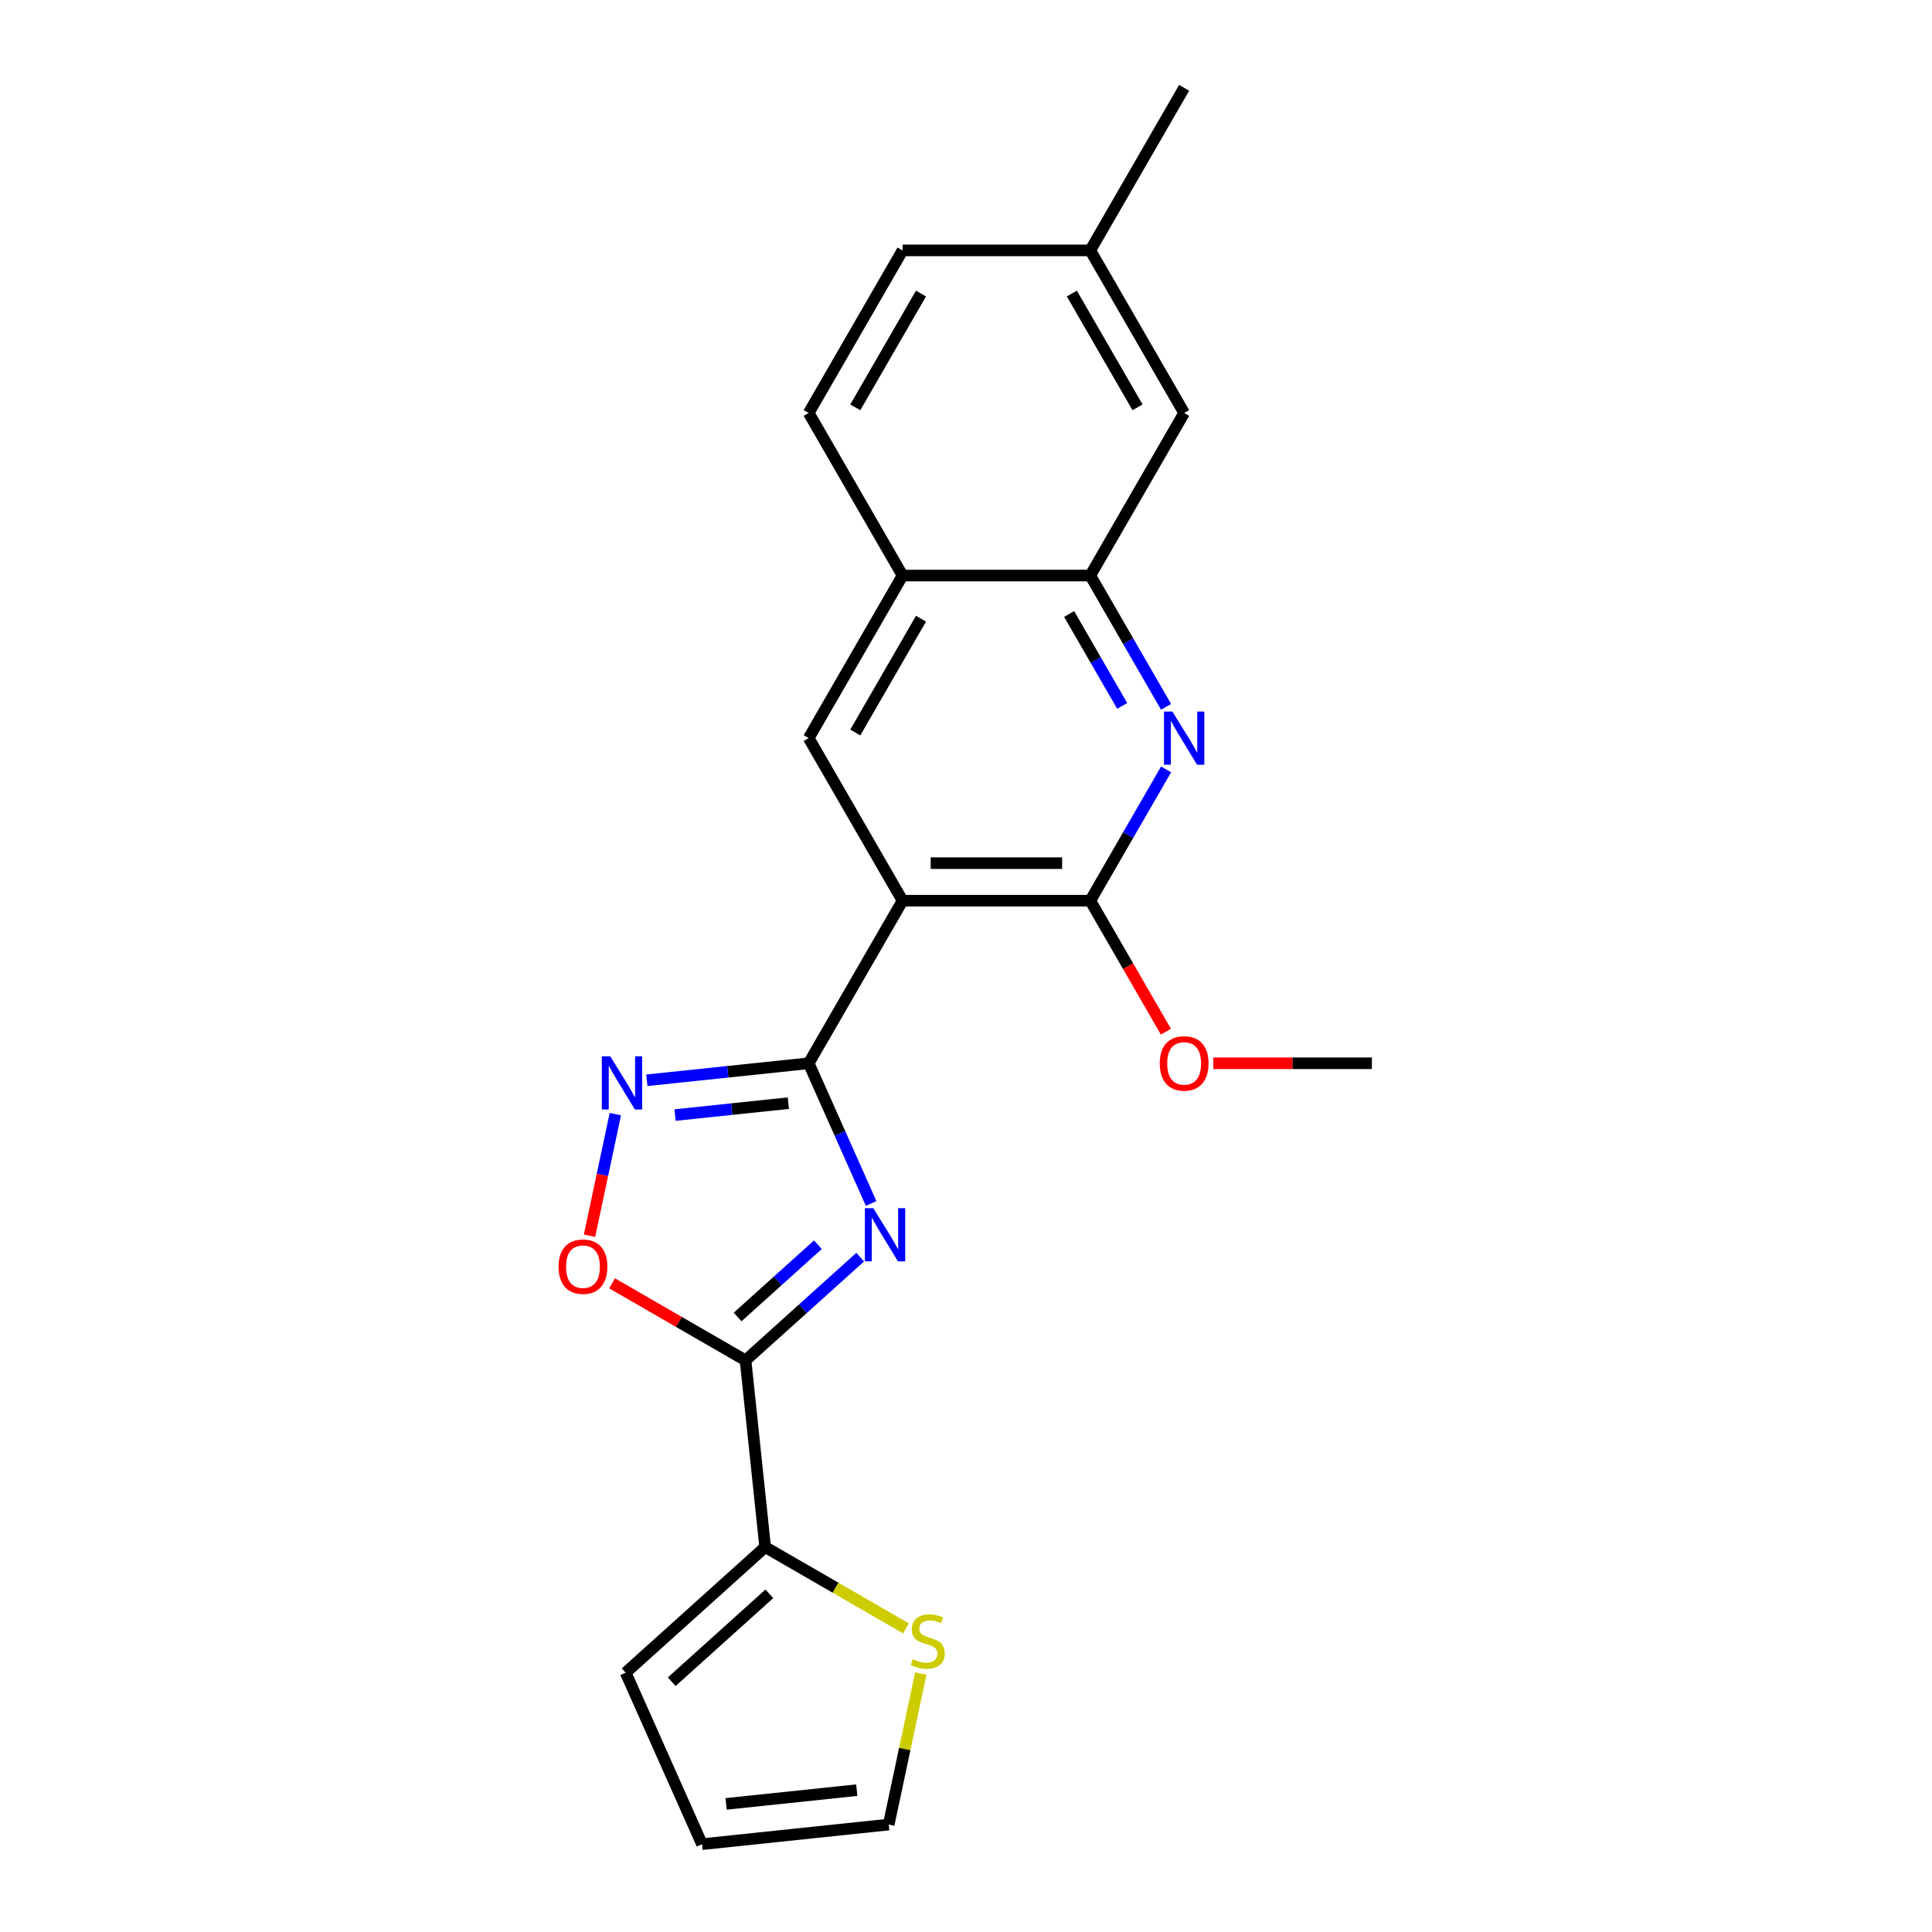 <?xml version='1.0' encoding='iso-8859-1'?>
<svg version='1.1' baseProfile='full'
              xmlns='http://www.w3.org/2000/svg'
                      xmlns:rdkit='http://www.rdkit.org/xml'
                      xmlns:xlink='http://www.w3.org/1999/xlink'
                  xml:space='preserve'
width='1000px' height='1000px' viewBox='0 0 1000 1000'>
<!-- END OF HEADER -->
<rect style='opacity:1.0;fill:#FFFFFF;stroke:none' width='1000' height='1000' x='0' y='0'> </rect>
<path class='bond-0' d='M 450.891,622.924 L 434.735,586.635' style='fill:none;fill-rule:evenodd;stroke:#0000FF;stroke-width:6px;stroke-linecap:butt;stroke-linejoin:miter;stroke-opacity:1' />
<path class='bond-0' d='M 434.735,586.635 L 418.578,550.346' style='fill:none;fill-rule:evenodd;stroke:#000000;stroke-width:6px;stroke-linecap:butt;stroke-linejoin:miter;stroke-opacity:1' />
<path class='bond-1' d='M 445.234,650.695 L 415.562,677.412' style='fill:none;fill-rule:evenodd;stroke:#0000FF;stroke-width:6px;stroke-linecap:butt;stroke-linejoin:miter;stroke-opacity:1' />
<path class='bond-1' d='M 415.562,677.412 L 385.89,704.129' style='fill:none;fill-rule:evenodd;stroke:#000000;stroke-width:6px;stroke-linecap:butt;stroke-linejoin:miter;stroke-opacity:1' />
<path class='bond-1' d='M 423.329,644.268 L 402.559,662.97' style='fill:none;fill-rule:evenodd;stroke:#0000FF;stroke-width:6px;stroke-linecap:butt;stroke-linejoin:miter;stroke-opacity:1' />
<path class='bond-1' d='M 402.559,662.97 L 381.788,681.672' style='fill:none;fill-rule:evenodd;stroke:#000000;stroke-width:6px;stroke-linecap:butt;stroke-linejoin:miter;stroke-opacity:1' />
<path class='bond-2' d='M 418.578,550.346 L 467.161,466.197' style='fill:none;fill-rule:evenodd;stroke:#000000;stroke-width:6px;stroke-linecap:butt;stroke-linejoin:miter;stroke-opacity:1' />
<path class='bond-3' d='M 418.578,550.346 L 376.693,554.748' style='fill:none;fill-rule:evenodd;stroke:#000000;stroke-width:6px;stroke-linecap:butt;stroke-linejoin:miter;stroke-opacity:1' />
<path class='bond-3' d='M 376.693,554.748 L 334.808,559.15' style='fill:none;fill-rule:evenodd;stroke:#0000FF;stroke-width:6px;stroke-linecap:butt;stroke-linejoin:miter;stroke-opacity:1' />
<path class='bond-3' d='M 408.044,570.993 L 378.724,574.075' style='fill:none;fill-rule:evenodd;stroke:#000000;stroke-width:6px;stroke-linecap:butt;stroke-linejoin:miter;stroke-opacity:1' />
<path class='bond-3' d='M 378.724,574.075 L 349.405,577.156' style='fill:none;fill-rule:evenodd;stroke:#0000FF;stroke-width:6px;stroke-linecap:butt;stroke-linejoin:miter;stroke-opacity:1' />
<path class='bond-6' d='M 385.89,704.129 L 351.346,684.185' style='fill:none;fill-rule:evenodd;stroke:#000000;stroke-width:6px;stroke-linecap:butt;stroke-linejoin:miter;stroke-opacity:1' />
<path class='bond-6' d='M 351.346,684.185 L 316.802,664.241' style='fill:none;fill-rule:evenodd;stroke:#FF0000;stroke-width:6px;stroke-linecap:butt;stroke-linejoin:miter;stroke-opacity:1' />
<path class='bond-7' d='M 385.89,704.129 L 396.047,800.763' style='fill:none;fill-rule:evenodd;stroke:#000000;stroke-width:6px;stroke-linecap:butt;stroke-linejoin:miter;stroke-opacity:1' />
<path class='bond-4' d='M 467.161,466.197 L 564.327,466.197' style='fill:none;fill-rule:evenodd;stroke:#000000;stroke-width:6px;stroke-linecap:butt;stroke-linejoin:miter;stroke-opacity:1' />
<path class='bond-4' d='M 481.736,446.764 L 549.752,446.764' style='fill:none;fill-rule:evenodd;stroke:#000000;stroke-width:6px;stroke-linecap:butt;stroke-linejoin:miter;stroke-opacity:1' />
<path class='bond-8' d='M 467.161,466.197 L 418.578,382.049' style='fill:none;fill-rule:evenodd;stroke:#000000;stroke-width:6px;stroke-linecap:butt;stroke-linejoin:miter;stroke-opacity:1' />
<path class='bond-22' d='M 318.503,576.69 L 311.815,608.153' style='fill:none;fill-rule:evenodd;stroke:#0000FF;stroke-width:6px;stroke-linecap:butt;stroke-linejoin:miter;stroke-opacity:1' />
<path class='bond-22' d='M 311.815,608.153 L 305.127,639.616' style='fill:none;fill-rule:evenodd;stroke:#FF0000;stroke-width:6px;stroke-linecap:butt;stroke-linejoin:miter;stroke-opacity:1' />
<path class='bond-5' d='M 564.327,466.197 L 583.946,432.217' style='fill:none;fill-rule:evenodd;stroke:#000000;stroke-width:6px;stroke-linecap:butt;stroke-linejoin:miter;stroke-opacity:1' />
<path class='bond-5' d='M 583.946,432.217 L 603.564,398.237' style='fill:none;fill-rule:evenodd;stroke:#0000FF;stroke-width:6px;stroke-linecap:butt;stroke-linejoin:miter;stroke-opacity:1' />
<path class='bond-17' d='M 564.327,466.197 L 583.901,500.1' style='fill:none;fill-rule:evenodd;stroke:#000000;stroke-width:6px;stroke-linecap:butt;stroke-linejoin:miter;stroke-opacity:1' />
<path class='bond-17' d='M 583.901,500.1 L 603.474,534.002' style='fill:none;fill-rule:evenodd;stroke:#FF0000;stroke-width:6px;stroke-linecap:butt;stroke-linejoin:miter;stroke-opacity:1' />
<path class='bond-24' d='M 603.564,365.861 L 583.946,331.88' style='fill:none;fill-rule:evenodd;stroke:#0000FF;stroke-width:6px;stroke-linecap:butt;stroke-linejoin:miter;stroke-opacity:1' />
<path class='bond-24' d='M 583.946,331.88 L 564.327,297.9' style='fill:none;fill-rule:evenodd;stroke:#000000;stroke-width:6px;stroke-linecap:butt;stroke-linejoin:miter;stroke-opacity:1' />
<path class='bond-24' d='M 580.849,365.383 L 567.116,341.597' style='fill:none;fill-rule:evenodd;stroke:#0000FF;stroke-width:6px;stroke-linecap:butt;stroke-linejoin:miter;stroke-opacity:1' />
<path class='bond-24' d='M 567.116,341.597 L 553.383,317.811' style='fill:none;fill-rule:evenodd;stroke:#000000;stroke-width:6px;stroke-linecap:butt;stroke-linejoin:miter;stroke-opacity:1' />
<path class='bond-11' d='M 396.047,800.763 L 432.495,821.806' style='fill:none;fill-rule:evenodd;stroke:#000000;stroke-width:6px;stroke-linecap:butt;stroke-linejoin:miter;stroke-opacity:1' />
<path class='bond-11' d='M 432.495,821.806 L 468.943,842.85' style='fill:none;fill-rule:evenodd;stroke:#CCCC00;stroke-width:6px;stroke-linecap:butt;stroke-linejoin:miter;stroke-opacity:1' />
<path class='bond-12' d='M 396.047,800.763 L 323.838,865.78' style='fill:none;fill-rule:evenodd;stroke:#000000;stroke-width:6px;stroke-linecap:butt;stroke-linejoin:miter;stroke-opacity:1' />
<path class='bond-12' d='M 398.219,824.957 L 347.673,870.469' style='fill:none;fill-rule:evenodd;stroke:#000000;stroke-width:6px;stroke-linecap:butt;stroke-linejoin:miter;stroke-opacity:1' />
<path class='bond-10' d='M 418.578,382.049 L 467.161,297.9' style='fill:none;fill-rule:evenodd;stroke:#000000;stroke-width:6px;stroke-linecap:butt;stroke-linejoin:miter;stroke-opacity:1' />
<path class='bond-10' d='M 442.695,379.143 L 476.703,320.239' style='fill:none;fill-rule:evenodd;stroke:#000000;stroke-width:6px;stroke-linecap:butt;stroke-linejoin:miter;stroke-opacity:1' />
<path class='bond-9' d='M 564.327,297.9 L 467.161,297.9' style='fill:none;fill-rule:evenodd;stroke:#000000;stroke-width:6px;stroke-linecap:butt;stroke-linejoin:miter;stroke-opacity:1' />
<path class='bond-13' d='M 564.327,297.9 L 612.91,213.752' style='fill:none;fill-rule:evenodd;stroke:#000000;stroke-width:6px;stroke-linecap:butt;stroke-linejoin:miter;stroke-opacity:1' />
<path class='bond-16' d='M 467.161,297.9 L 418.578,213.752' style='fill:none;fill-rule:evenodd;stroke:#000000;stroke-width:6px;stroke-linecap:butt;stroke-linejoin:miter;stroke-opacity:1' />
<path class='bond-14' d='M 476.606,866.233 L 468.299,905.311' style='fill:none;fill-rule:evenodd;stroke:#CCCC00;stroke-width:6px;stroke-linecap:butt;stroke-linejoin:miter;stroke-opacity:1' />
<path class='bond-14' d='M 468.299,905.311 L 459.993,944.389' style='fill:none;fill-rule:evenodd;stroke:#000000;stroke-width:6px;stroke-linecap:butt;stroke-linejoin:miter;stroke-opacity:1' />
<path class='bond-15' d='M 323.838,865.78 L 363.359,954.545' style='fill:none;fill-rule:evenodd;stroke:#000000;stroke-width:6px;stroke-linecap:butt;stroke-linejoin:miter;stroke-opacity:1' />
<path class='bond-25' d='M 612.91,213.752 L 564.327,129.603' style='fill:none;fill-rule:evenodd;stroke:#000000;stroke-width:6px;stroke-linecap:butt;stroke-linejoin:miter;stroke-opacity:1' />
<path class='bond-25' d='M 588.793,210.846 L 554.785,151.942' style='fill:none;fill-rule:evenodd;stroke:#000000;stroke-width:6px;stroke-linecap:butt;stroke-linejoin:miter;stroke-opacity:1' />
<path class='bond-23' d='M 459.993,944.389 L 363.359,954.545' style='fill:none;fill-rule:evenodd;stroke:#000000;stroke-width:6px;stroke-linecap:butt;stroke-linejoin:miter;stroke-opacity:1' />
<path class='bond-23' d='M 443.467,926.585 L 375.823,933.695' style='fill:none;fill-rule:evenodd;stroke:#000000;stroke-width:6px;stroke-linecap:butt;stroke-linejoin:miter;stroke-opacity:1' />
<path class='bond-19' d='M 418.578,213.752 L 467.161,129.603' style='fill:none;fill-rule:evenodd;stroke:#000000;stroke-width:6px;stroke-linecap:butt;stroke-linejoin:miter;stroke-opacity:1' />
<path class='bond-19' d='M 442.695,210.846 L 476.703,151.942' style='fill:none;fill-rule:evenodd;stroke:#000000;stroke-width:6px;stroke-linecap:butt;stroke-linejoin:miter;stroke-opacity:1' />
<path class='bond-21' d='M 627.971,550.346 L 669.024,550.346' style='fill:none;fill-rule:evenodd;stroke:#FF0000;stroke-width:6px;stroke-linecap:butt;stroke-linejoin:miter;stroke-opacity:1' />
<path class='bond-21' d='M 669.024,550.346 L 710.077,550.346' style='fill:none;fill-rule:evenodd;stroke:#000000;stroke-width:6px;stroke-linecap:butt;stroke-linejoin:miter;stroke-opacity:1' />
<path class='bond-18' d='M 564.327,129.603 L 467.161,129.603' style='fill:none;fill-rule:evenodd;stroke:#000000;stroke-width:6px;stroke-linecap:butt;stroke-linejoin:miter;stroke-opacity:1' />
<path class='bond-20' d='M 564.327,129.603 L 612.91,45.455' style='fill:none;fill-rule:evenodd;stroke:#000000;stroke-width:6px;stroke-linecap:butt;stroke-linejoin:miter;stroke-opacity:1' />
<path  class='atom-0' d='M 452.016 625.353
L 461.033 639.928
Q 461.927 641.366, 463.365 643.97
Q 464.803 646.574, 464.881 646.729
L 464.881 625.353
L 468.534 625.353
L 468.534 652.87
L 464.764 652.87
L 455.087 636.935
Q 453.959 635.069, 452.755 632.932
Q 451.589 630.794, 451.239 630.133
L 451.239 652.87
L 447.663 652.87
L 447.663 625.353
L 452.016 625.353
' fill='#0000FF'/>
<path  class='atom-4' d='M 315.861 546.744
L 324.878 561.319
Q 325.772 562.757, 327.21 565.361
Q 328.648 567.965, 328.726 568.12
L 328.726 546.744
L 332.379 546.744
L 332.379 574.261
L 328.609 574.261
L 318.931 558.326
Q 317.804 556.46, 316.599 554.323
Q 315.433 552.185, 315.084 551.524
L 315.084 574.261
L 311.508 574.261
L 311.508 546.744
L 315.861 546.744
' fill='#0000FF'/>
<path  class='atom-6' d='M 606.828 368.29
L 615.845 382.865
Q 616.739 384.303, 618.177 386.907
Q 619.615 389.511, 619.693 389.666
L 619.693 368.29
L 623.346 368.29
L 623.346 395.807
L 619.576 395.807
L 609.898 379.872
Q 608.771 378.007, 607.566 375.869
Q 606.4 373.731, 606.05 373.07
L 606.05 395.807
L 602.475 395.807
L 602.475 368.29
L 606.828 368.29
' fill='#0000FF'/>
<path  class='atom-7' d='M 289.11 655.623
Q 289.11 649.016, 292.375 645.323
Q 295.639 641.631, 301.742 641.631
Q 307.844 641.631, 311.108 645.323
Q 314.373 649.016, 314.373 655.623
Q 314.373 662.308, 311.07 666.117
Q 307.766 669.887, 301.742 669.887
Q 295.678 669.887, 292.375 666.117
Q 289.11 662.347, 289.11 655.623
M 301.742 666.778
Q 305.939 666.778, 308.193 663.979
Q 310.487 661.142, 310.487 655.623
Q 310.487 650.221, 308.193 647.5
Q 305.939 644.74, 301.742 644.74
Q 297.544 644.74, 295.251 647.461
Q 292.997 650.182, 292.997 655.623
Q 292.997 661.181, 295.251 663.979
Q 297.544 666.778, 301.742 666.778
' fill='#FF0000'/>
<path  class='atom-12' d='M 472.422 858.79
Q 472.733 858.907, 474.015 859.451
Q 475.298 859.995, 476.697 860.345
Q 478.135 860.656, 479.534 860.656
Q 482.139 860.656, 483.654 859.412
Q 485.17 858.13, 485.17 855.914
Q 485.17 854.398, 484.393 853.466
Q 483.654 852.533, 482.488 852.028
Q 481.322 851.522, 479.379 850.939
Q 476.93 850.201, 475.454 849.501
Q 474.015 848.802, 472.966 847.325
Q 471.956 845.848, 471.956 843.36
Q 471.956 839.901, 474.288 837.764
Q 476.658 835.626, 481.322 835.626
Q 484.509 835.626, 488.124 837.142
L 487.23 840.134
Q 483.926 838.774, 481.439 838.774
Q 478.757 838.774, 477.28 839.901
Q 475.803 840.989, 475.842 842.894
Q 475.842 844.371, 476.581 845.265
Q 477.358 846.159, 478.446 846.664
Q 479.573 847.169, 481.439 847.752
Q 483.926 848.53, 485.403 849.307
Q 486.88 850.084, 487.93 851.678
Q 489.018 853.232, 489.018 855.914
Q 489.018 859.723, 486.453 861.783
Q 483.926 863.804, 479.69 863.804
Q 477.241 863.804, 475.376 863.26
Q 473.549 862.755, 471.373 861.861
L 472.422 858.79
' fill='#CCCC00'/>
<path  class='atom-18' d='M 600.279 550.423
Q 600.279 543.816, 603.543 540.124
Q 606.808 536.431, 612.91 536.431
Q 619.012 536.431, 622.277 540.124
Q 625.542 543.816, 625.542 550.423
Q 625.542 557.108, 622.238 560.917
Q 618.935 564.687, 612.91 564.687
Q 606.847 564.687, 603.543 560.917
Q 600.279 557.147, 600.279 550.423
M 612.91 561.578
Q 617.108 561.578, 619.362 558.78
Q 621.655 555.942, 621.655 550.423
Q 621.655 545.021, 619.362 542.3
Q 617.108 539.541, 612.91 539.541
Q 608.713 539.541, 606.42 542.261
Q 604.165 544.982, 604.165 550.423
Q 604.165 555.981, 606.42 558.78
Q 608.713 561.578, 612.91 561.578
' fill='#FF0000'/>
</svg>
